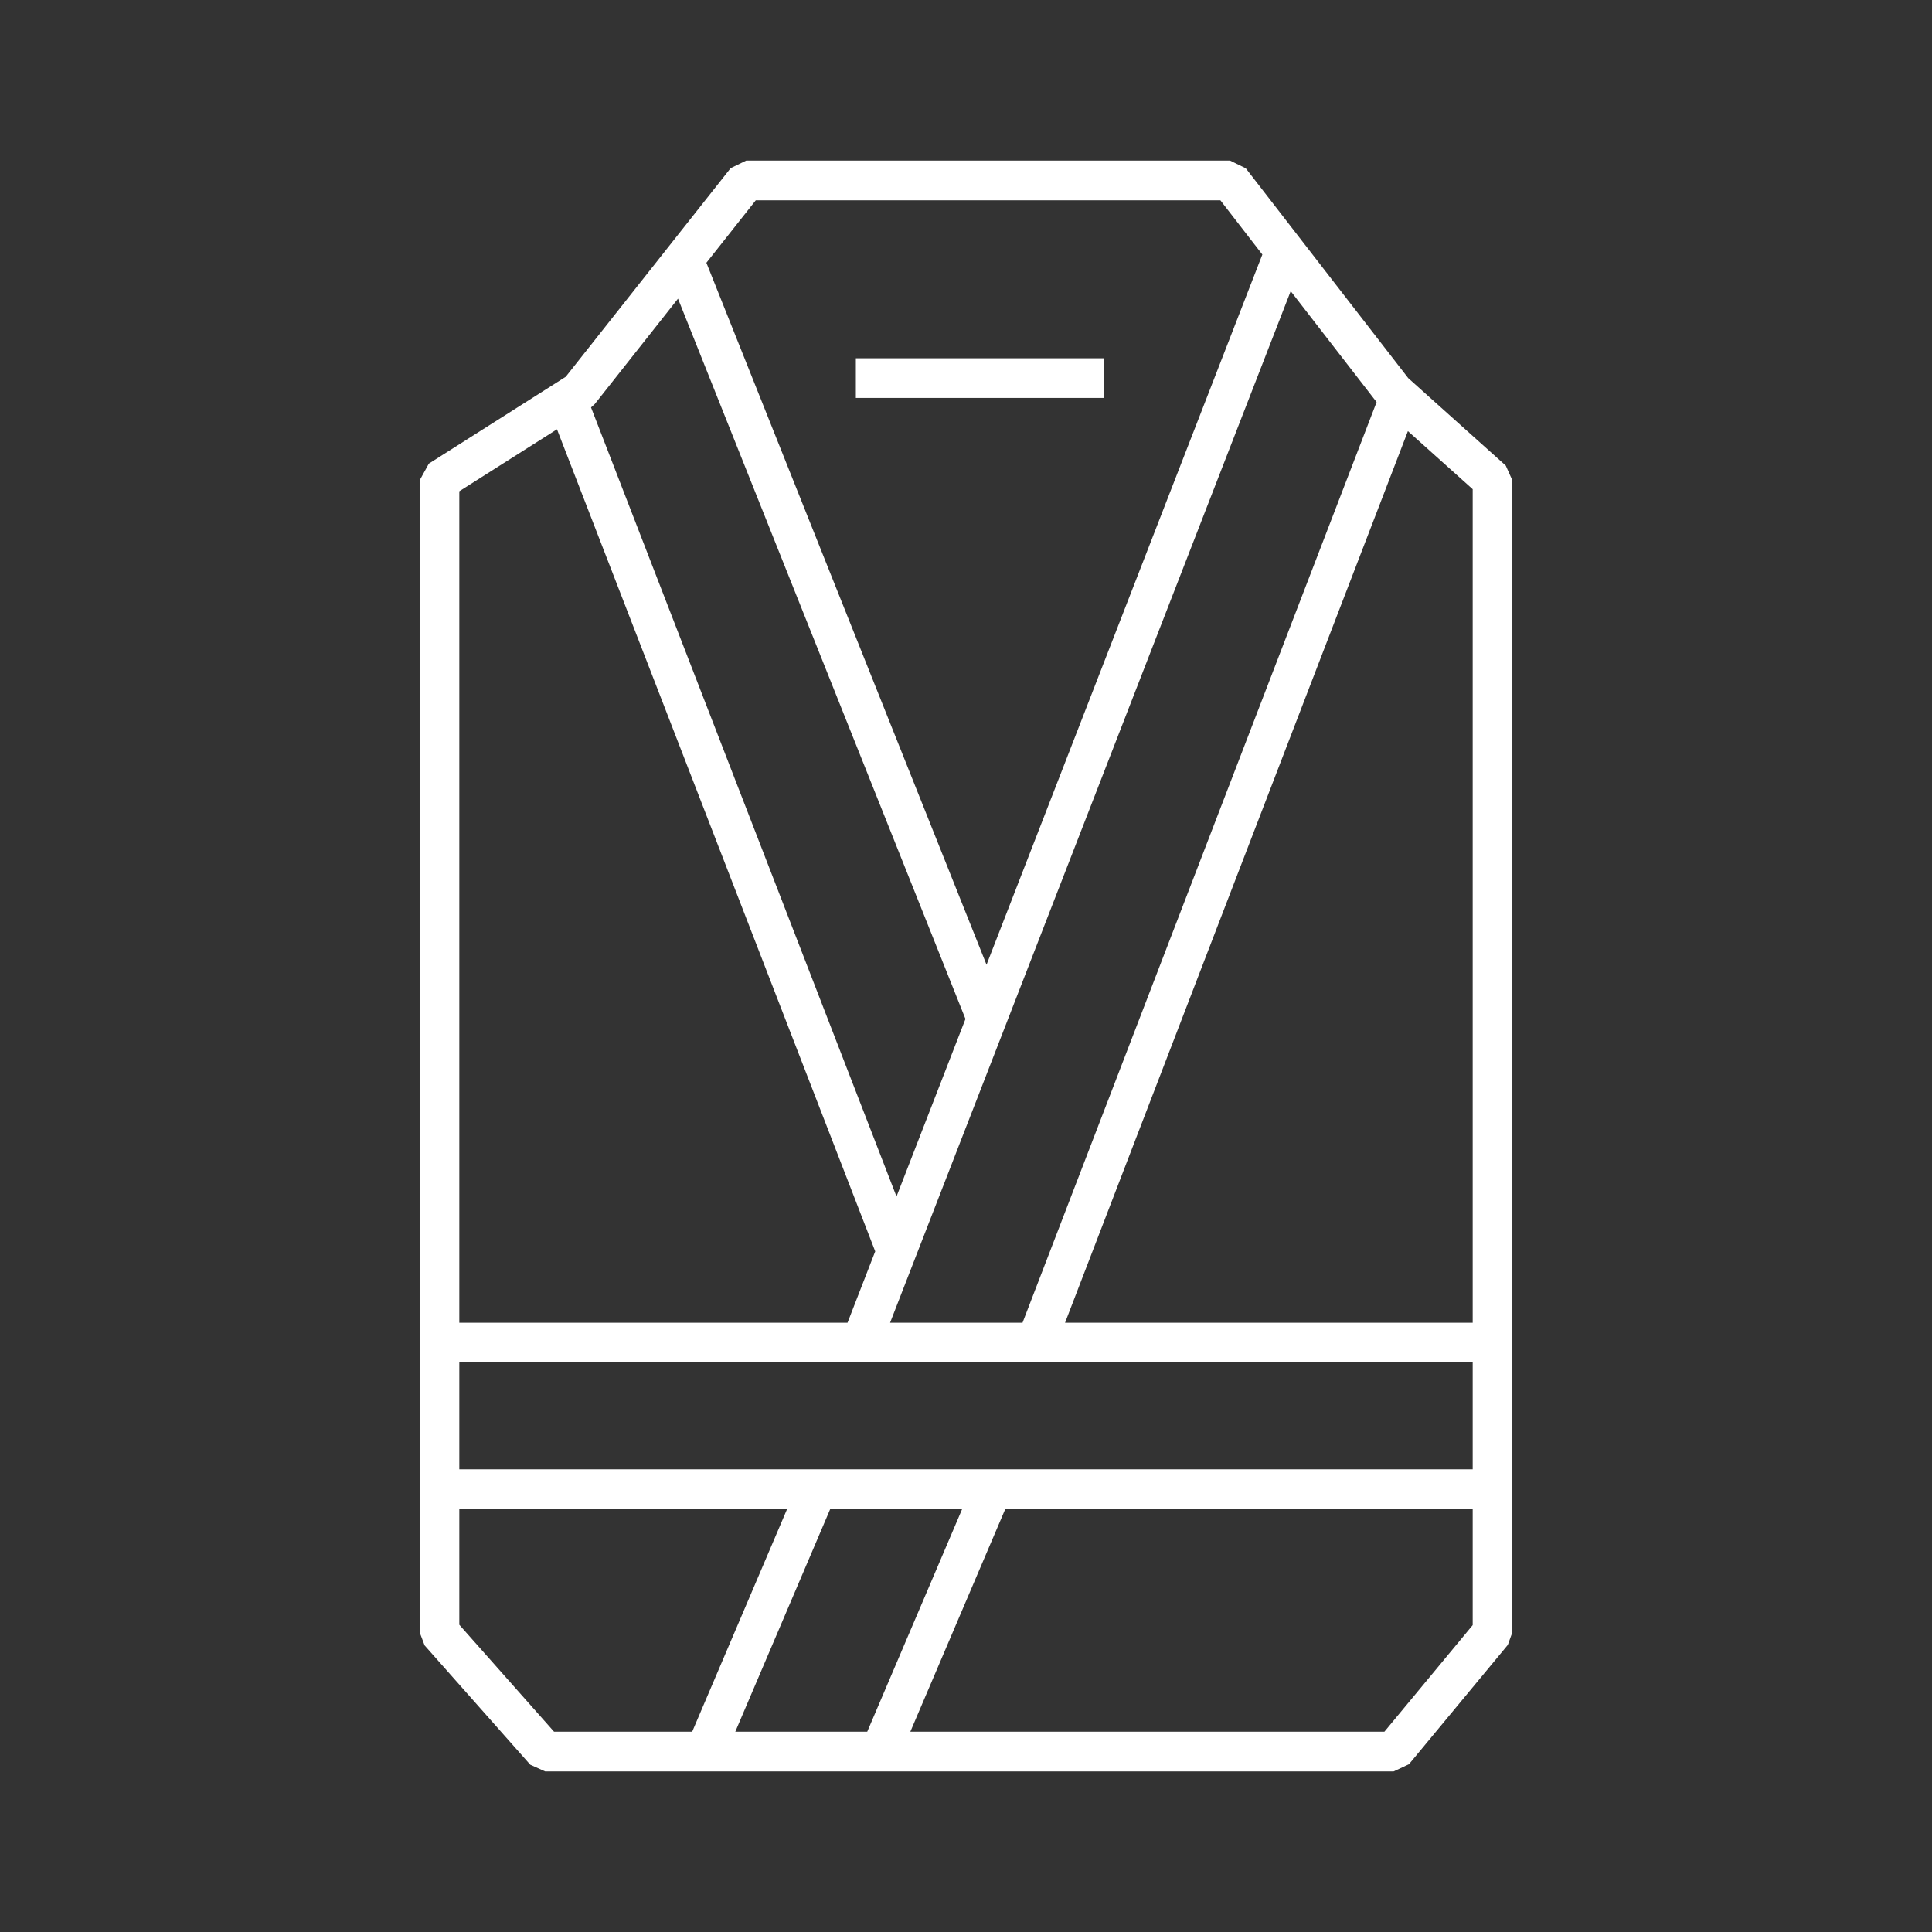 <?xml version="1.0" encoding="UTF-8"?> <svg xmlns="http://www.w3.org/2000/svg" width="91" height="91" viewBox="0 0 91 91" fill="none"><rect x="0" y="0" width="91" height="91" fill="#333333" stroke="none"/><path d="M58.679 7.928L66.332 17.812L70.924 21.931L71.235 22.626V76.882L71.02 77.478L66.365 83.097L65.645 83.435H25.676L24.976 83.12L20 77.501L19.765 76.882V22.626L20.2 21.837L26.647 17.747L34.414 7.921L35.146 7.565H57.94L58.679 7.928ZM47.351 71.076L42.878 81.566H65.207L69.366 76.545V71.076H47.351ZM34.633 81.566H40.848L45.32 71.076H39.106L34.633 81.566ZM21.634 76.528L26.097 81.566H32.603L37.075 71.076H21.634V76.528ZM21.634 64.172V69.207H69.366V64.172H21.634ZM50.165 62.303H69.366V23.042L66.315 20.307L50.165 62.303ZM21.634 23.139V62.303H39.919L41.224 58.941L26.235 20.221L21.634 23.139ZM41.924 62.303H48.162L64.84 18.939L60.794 13.713L41.924 62.303ZM28.014 19.031L27.838 19.189L42.227 56.358L45.475 47.994L31.935 14.068L28.014 19.031ZM33.272 12.377L46.467 45.44L59.459 11.989L57.482 9.435H35.598L33.272 12.377ZM52.002 18.744H40.312V16.875H52.002V18.744Z" fill="white"></path></svg> 